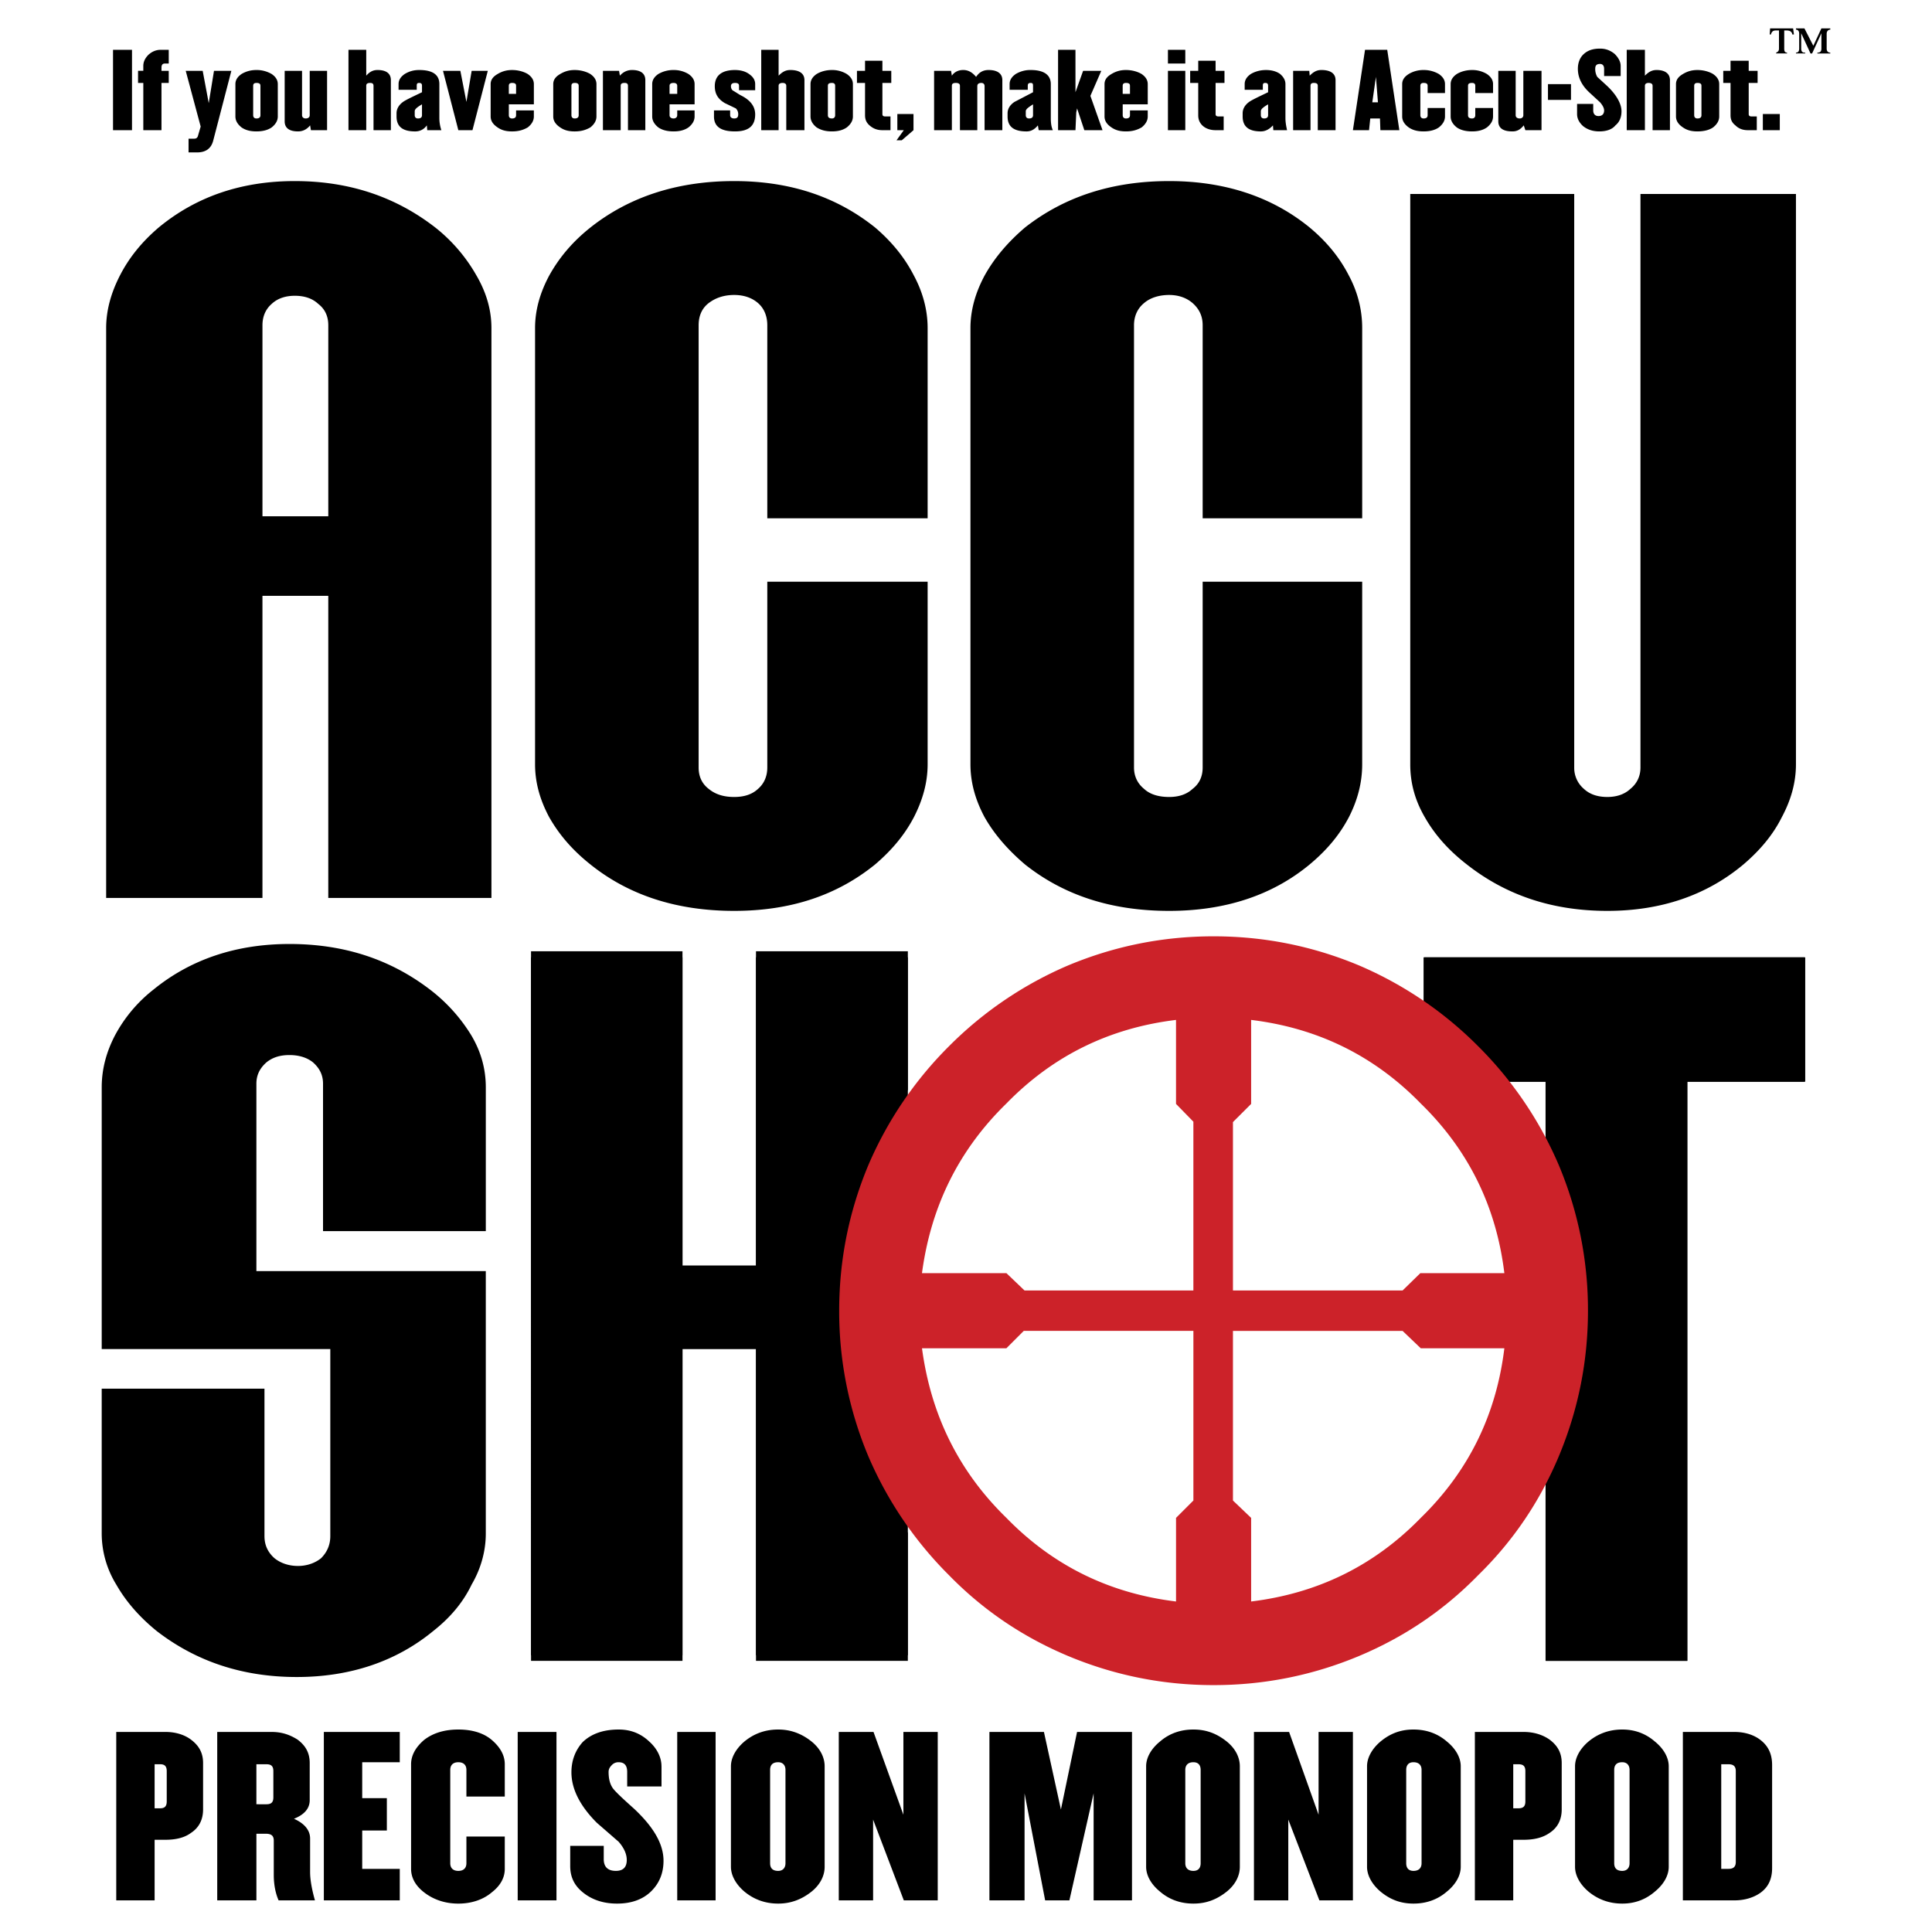 <svg xmlns="http://www.w3.org/2000/svg" width="2500" height="2500" viewBox="0 0 192.756 192.756"><g fill-rule="evenodd" clip-rule="evenodd"><path fill="#fff" d="M0 0h192.756v192.756H0V0z"/><path d="M20.262 180.533v-4.635c0-1.006-.403-1.732-1.209-2.336-.645-.484-1.531-.766-2.539-.766h-4.916V189.6h3.828v-6.045h1.088c1.007 0 1.894-.201 2.539-.686.806-.523 1.209-1.328 1.209-2.336zm-3.627-.806c0 .484-.201.686-.645.686h-.564v-4.393h.564c.443 0 .645.201.645.686v3.021zM27.112 172.797h-5.439V189.6h3.908v-6.648h.927c.564 0 .806.201.806.684v3.426c0 .928.161 1.812.483 2.539h3.626c-.322-1.129-.483-2.096-.483-2.82v-3.346c0-.805-.524-1.49-1.612-1.975 1.007-.402 1.572-1.006 1.572-1.854v-3.707c0-1.006-.403-1.732-1.209-2.336-.766-.485-1.571-.766-2.579-.766zm-.524 3.223c.483 0 .685.201.685.686v2.619c0 .482-.202.686-.685.686H25.58v-3.99h1.008v-.001zM32.31 172.797V189.6h7.575v-3.143h-3.747v-3.828h2.458v-3.225h-2.458v-3.586h3.747v-3.021H32.31zM49.072 173.602c-.846-.725-2.015-1.047-3.344-1.047s-2.498.322-3.425 1.047c-.886.766-1.289 1.572-1.289 2.418v10.438c0 .846.403 1.65 1.289 2.336.927.725 2.096 1.129 3.425 1.129s2.498-.404 3.344-1.129c.887-.686 1.29-1.49 1.29-2.336v-3.225h-3.828v2.66c0 .482-.282.766-.806.766s-.806-.283-.806-.766v-9.309c0-.482.282-.766.806-.766s.806.283.806.766v2.66h3.828v-3.225c0-.845-.403-1.652-1.29-2.417zM51.651 189.6h3.869v-16.803h-3.869V189.6zM65.996 176.221c0-.846-.403-1.732-1.208-2.457-.847-.807-1.854-1.209-3.063-1.209-1.491 0-2.7.402-3.586 1.248-.725.807-1.128 1.814-1.128 3.023 0 1.691.887 3.385 2.539 5.037l2.176 1.893c.524.605.806 1.209.806 1.814 0 .725-.363 1.088-1.088 1.088-.806 0-1.209-.404-1.209-1.17v-1.328H56.89v2.014c0 1.088.403 1.934 1.25 2.619.886.725 2.015 1.129 3.425 1.129s2.578-.404 3.425-1.25c.806-.805 1.209-1.812 1.209-3.021 0-1.693-1.008-3.385-2.941-5.197-1.128-1.008-1.813-1.652-2.096-2.016-.322-.443-.443-1.008-.443-1.652 0-.281.121-.482.323-.684a.88.88 0 0 1 .685-.283c.605 0 .847.363.847.967v1.451h3.425v-2.016h-.003zM67.567 189.6h3.829v-16.803h-3.829V189.6zM74.256 188.713c.967.805 2.096 1.209 3.385 1.209 1.249 0 2.337-.404 3.345-1.209.886-.725 1.289-1.611 1.289-2.459v-10.033c0-.846-.403-1.732-1.289-2.457-1.008-.807-2.096-1.209-3.345-1.209-1.289 0-2.418.402-3.385 1.209-.846.725-1.33 1.611-1.33 2.457v10.033c.001.848.484 1.734 1.33 2.459zm4.111-12.129v9.309c0 .482-.282.766-.726.766-.564 0-.806-.283-.806-.766v-9.309c0-.482.241-.766.806-.766.443 0 .726.284.726.766zM90.132 172.797v8.26l-2.981-8.26h-3.466V189.6h3.425v-8.059l3.063 8.059h3.385v-16.803h-3.426zM98.715 189.6h3.506v-10.678l2.054 10.678h2.418l2.418-10.678V189.6h3.828v-16.803h-5.48l-1.611 7.736-1.694-7.736h-5.439V189.6zM119.064 175.818c.482 0 .725.283.725.766v9.309c0 .482-.242.766-.725.766-.525 0-.807-.283-.807-.766v-9.309c.001-.482.282-.766.807-.766zm-3.345-2.054c-.887.725-1.369 1.611-1.369 2.457v10.033c0 .848.482 1.734 1.369 2.459.928.805 2.055 1.209 3.346 1.209 1.289 0 2.336-.404 3.344-1.209.887-.725 1.289-1.611 1.289-2.459v-10.033c0-.846-.402-1.732-1.289-2.457-1.008-.807-2.055-1.209-3.344-1.209-1.292 0-2.419.402-3.346 1.209zM131.555 181.057l-2.942-8.26h-3.506V189.6h3.426v-8.059l3.102 8.059h3.345v-16.803h-3.425v8.26zM141.023 175.818c.525 0 .807.283.807.766v9.309c0 .482-.281.766-.807.766-.482 0-.725-.283-.725-.766v-9.309c.001-.482.243-.766.725-.766zm3.346-2.054c-.928-.807-2.055-1.209-3.346-1.209-1.289 0-2.336.402-3.303 1.209-.848.725-1.33 1.611-1.33 2.457v10.033c0 .848.482 1.734 1.33 2.459.967.805 2.014 1.209 3.303 1.209 1.291 0 2.418-.404 3.346-1.209.887-.725 1.369-1.611 1.369-2.459v-10.033c0-.846-.482-1.733-1.369-2.457zM152.025 172.797h-4.877V189.6h3.828v-6.045h1.049c1.006 0 1.893-.201 2.578-.686.807-.523 1.209-1.328 1.209-2.336v-4.635c0-1.006-.402-1.732-1.209-2.336-.685-.484-1.572-.765-2.578-.765zm-.525 3.223c.484 0 .686.201.686.686v3.021c0 .484-.201.686-.686.686h-.523v-4.393h.523zM161.855 175.818c.443 0 .727.283.727.766v9.309c0 .482-.283.766-.727.766-.562 0-.805-.283-.805-.766v-9.309c.001-.482.243-.766.805-.766zm3.266-2.054c-.928-.807-2.016-1.209-3.266-1.209-1.289 0-2.416.402-3.385 1.209-.846.725-1.328 1.611-1.328 2.457v10.033c0 .848.482 1.734 1.328 2.459.969.805 2.096 1.209 3.385 1.209 1.25 0 2.338-.404 3.266-1.209.885-.725 1.369-1.611 1.369-2.459v-10.033c0-.846-.484-1.733-1.369-2.457zM167.9 189.6h5.158c1.008 0 1.895-.283 2.539-.727.805-.562 1.207-1.369 1.207-2.498v-10.273c0-1.129-.402-1.936-1.207-2.539-.645-.484-1.531-.766-2.539-.766H167.9V189.6zm5.28-12.895v9.066c0 .482-.242.686-.727.686h-.725V176.02h.725c.485 0 .727.201.727.685zM102.262 22.7c-1.652 1.411-3.023 2.982-4.029 4.795-.928 1.733-1.411 3.466-1.411 5.238v43.518c0 1.813.483 3.546 1.411 5.279 1.006 1.772 2.377 3.304 4.029 4.714 3.908 3.103 8.662 4.634 14.385 4.634 5.561 0 10.275-1.531 14.021-4.634 1.693-1.41 2.982-2.941 3.91-4.714.885-1.733 1.328-3.465 1.328-5.279V58.038H119.99v18.536c0 .886-.322 1.611-1.008 2.135-.604.564-1.41.806-2.336.806-1.008 0-1.895-.241-2.498-.806-.645-.524-1.008-1.249-1.008-2.135V32.451c0-.927.363-1.692 1.008-2.216.604-.523 1.49-.806 2.498-.806.926 0 1.732.282 2.336.806.686.604 1.008 1.33 1.008 2.216v19.26h15.916V32.733c0-1.813-.443-3.586-1.328-5.238-.928-1.813-2.217-3.384-3.91-4.795-3.746-3.062-8.461-4.634-14.021-4.634-5.723 0-10.477 1.571-14.385 4.634zM29.409 18.066c5.44 0 10.074 1.571 14.022 4.634a16.411 16.411 0 0 1 4.11 4.795c1.007 1.733 1.49 3.466 1.49 5.238v56.855H32.753v-30.14h-6.568v30.14H10.591V32.733c0-1.772.483-3.505 1.37-5.238.927-1.813 2.216-3.384 3.868-4.795 3.708-3.063 8.221-4.634 13.58-4.634zm2.337 12.249c-.604-.564-1.41-.806-2.337-.806-.887 0-1.692.242-2.297.806-.604.524-.926 1.25-.926 2.136V51.51h6.568V32.451c-.001-.886-.323-1.612-1.008-2.136zM90.576 108.729c-4.835 6.607-7.253 13.982-7.253 22.121 0 8.1 2.418 15.514 7.253 22.082v12.773H75.425v-31.107h-7.333v31.107h-15.11V95.512h15.11v31.35h7.333v-31.35h15.151v13.217zM142.031 95.512h37.998v12.41h-11.686v57.783H154.2V147.41c2.619-5.238 3.867-10.717 3.867-16.561 0-5.842-1.248-11.363-3.867-16.52v-6.408h-3.99c-2.336-3.021-5.037-5.561-8.18-7.775v-4.634h.001zM54.794 27.495c-.927 1.733-1.411 3.466-1.411 5.238v43.518c0 1.813.484 3.546 1.411 5.279 1.007 1.772 2.337 3.304 4.11 4.714 3.868 3.103 8.663 4.634 14.345 4.634 5.601 0 10.235-1.531 14.063-4.634 1.652-1.41 2.941-2.941 3.868-4.714.886-1.733 1.37-3.465 1.37-5.279V58.038H76.553v18.536c0 .886-.322 1.611-.927 2.135-.604.564-1.41.806-2.377.806-1.007 0-1.854-.241-2.539-.806-.685-.524-1.007-1.249-1.007-2.135V32.451c0-.927.322-1.692 1.007-2.216.685-.523 1.531-.806 2.539-.806.967 0 1.773.282 2.377.806.604.524.927 1.289.927 2.216v19.26H92.55V32.733c0-1.813-.484-3.586-1.37-5.238-.927-1.813-2.216-3.384-3.868-4.795-3.828-3.062-8.462-4.634-14.063-4.634-5.682 0-10.477 1.571-14.345 4.634-1.773 1.41-3.103 2.982-4.11 4.795zM163.67 19.355v57.218c0 .886-.363 1.611-1.008 2.135-.604.564-1.41.806-2.297.806-.926 0-1.732-.241-2.336-.806a2.746 2.746 0 0 1-.969-2.135V19.355h-16.359v56.896c0 1.813.443 3.546 1.451 5.279 1.008 1.772 2.377 3.304 4.191 4.714 3.947 3.103 8.582 4.634 14.021 4.634 5.318 0 9.873-1.531 13.58-4.634 1.652-1.41 2.941-2.941 3.828-4.714.926-1.733 1.41-3.465 1.41-5.279V19.355H163.67zM31.222 105.988c-.604-.484-1.41-.725-2.337-.725-.967 0-1.693.24-2.297.725-.686.605-1.008 1.289-1.008 2.137v18.695h22.888v26.191c0 1.652-.443 3.426-1.411 5.078-.846 1.771-2.135 3.303-3.828 4.633-3.667 3.021-8.261 4.594-13.62 4.594-5.44 0-10.074-1.572-13.982-4.594-1.732-1.41-3.062-2.941-4.029-4.633a9.77 9.77 0 0 1-1.451-5.078v-14.465h16.239v14.707c0 .887.322 1.611 1.007 2.217.604.482 1.41.766 2.337.766.887 0 1.692-.283 2.297-.766.604-.605.927-1.33.927-2.217v-18.656H10.148v-26.111c0-1.773.443-3.506 1.33-5.197a14.427 14.427 0 0 1 3.828-4.553c3.708-3.023 8.26-4.554 13.58-4.554 5.439 0 10.073 1.531 14.022 4.554a16.717 16.717 0 0 1 4.11 4.553c1.007 1.691 1.451 3.424 1.451 5.197v14.346h-16.24v-14.707c0-.848-.322-1.531-1.007-2.137z"/><path d="M75.425 126.256V94.908h15.151v70.233H75.425v-31.067h-7.334v31.067h-15.11V94.908h15.11v31.348h7.334zM142.111 95.512h37.998v12.41h-11.765v57.783H154.24v-57.783h-12.129v-12.41zM11.276 12.989h1.894V4.97h-1.894v8.019zM14.298 8.274v4.714h1.813V8.274h.725V7.066h-.725v-.323c0-.282.121-.403.322-.403h.403V4.97h-.806c-.443 0-.846.161-1.209.484-.322.322-.524.685-.524 1.128v.483h-.524v1.208h.525v.001zM23.083 7.066H21.35l-.524 3.224-.604-3.224H18.53l1.491 5.561-.282.967c-.081.202-.202.242-.403.242h-.524v1.37h.847c.887 0 1.41-.403 1.611-1.168l1.813-6.972zM25.984 8.557v2.941c0 .202-.121.322-.403.322-.201 0-.322-.121-.322-.322V8.557c0-.202.121-.282.322-.282.282-.001.403.08.403.282zm-.403-1.572c-.604 0-1.088.161-1.49.403-.403.282-.605.604-.605 1.007v3.224c0 .403.202.765.605 1.088.402.282.886.403 1.49.403.605 0 1.128-.121 1.531-.403.403-.323.604-.685.604-1.088V8.396c0-.403-.201-.725-.604-1.007a2.96 2.96 0 0 0-1.531-.404zM29.731 13.11c.483 0 .887-.202 1.209-.604l.081.483h1.612V7.066H30.9v4.432c0 .202-.162.322-.403.322-.201 0-.362-.121-.362-.322V7.066h-1.733v5.037c-.001.685.483 1.007 1.329 1.007zM37.266 8.557v4.432h1.732V7.993c0-.645-.443-1.008-1.33-1.008-.483 0-.806.202-1.128.564V4.97h-1.773v8.019h1.773V8.557c0-.202.121-.282.403-.282.202-.001.323.08.323.282zM42.102 11.498c0 .202-.121.322-.403.322-.202 0-.322-.121-.322-.322v-.403c0-.202.242-.403.725-.685v1.088zm1.934 1.491a3.795 3.795 0 0 1-.201-1.209V8.396c0-.927-.645-1.411-2.015-1.411-.605 0-1.048.161-1.451.403-.402.282-.604.604-.604 1.007v.564h1.813v-.402c0-.202.041-.282.242-.282.201 0 .282.081.282.282v.645c-1.007.483-1.612.765-1.894.967-.443.322-.645.725-.645 1.128v.323c0 1.007.604 1.491 1.854 1.491.483 0 .886-.202 1.168-.604l.041.483h1.41v-.001zM48.669 7.066h-1.611l-.524 3.102-.604-3.102h-1.733l1.531 5.923h1.41l1.531-5.923zM51.49 8.557v.806h-.725v-.806c0-.202.121-.282.322-.282.282-.001.403.08.403.282zm-2.538-.161v3.224c0 .403.201.765.685 1.088.403.282.846.403 1.451.403.604 0 1.088-.121 1.571-.403.403-.323.604-.685.604-1.088v-.605H51.49v.484c0 .202-.121.322-.402.322-.202 0-.322-.121-.322-.322V10.41h2.498V8.396c0-.403-.202-.725-.604-1.007-.403-.242-.967-.403-1.571-.403s-1.048.161-1.451.403c-.485.281-.686.604-.686 1.007zM57.736 8.557v2.941c0 .202-.121.322-.403.322-.201 0-.322-.121-.322-.322V8.557c0-.202.121-.282.322-.282.282-.001.403.08.403.282zm-2.539-.161v3.224c0 .403.202.765.685 1.088.403.282.846.403 1.45.403s1.088-.121 1.572-.403c.403-.323.604-.685.604-1.088V8.396c0-.403-.201-.725-.604-1.007-.403-.242-.967-.403-1.572-.403-.604 0-1.047.161-1.45.403-.483.281-.685.604-.685 1.007zM62.652 8.557v4.432h1.732V7.993c0-.645-.443-1.008-1.33-1.008-.483 0-.886.202-1.208.564l-.081-.483h-1.611v5.923h1.772V8.557c0-.202.121-.282.403-.282.202-.001.323.08.323.282zM67.567 8.557v.806h-.766v-.806c0-.202.162-.282.403-.282.202-.001.363.08.363.282zm-1.893-1.169c-.403.282-.604.604-.604 1.007v3.224c0 .403.202.765.604 1.088.403.282.926.403 1.531.403.604 0 1.088-.121 1.491-.403.403-.323.604-.685.604-1.088v-.605h-1.733v.484c0 .202-.161.322-.362.322-.242 0-.403-.121-.403-.322V10.41H69.3V8.396c0-.403-.202-.725-.604-1.007a2.823 2.823 0 0 0-1.491-.403 2.96 2.96 0 0 0-1.531.402zM71.315 8.597c0 .766.322 1.29 1.007 1.693l1.088.523a.783.783 0 0 1 .242.604c0 .282-.121.403-.403.403-.242 0-.403-.121-.403-.322v-.484h-1.612v.605c0 1.007.685 1.491 2.095 1.491 1.33 0 2.015-.524 2.015-1.692 0-.806-.483-1.451-1.491-1.934l-.645-.403c-.201-.081-.281-.283-.281-.484s.121-.322.403-.322.403.081.403.282V9h1.611v-.604c0-.403-.201-.725-.604-1.007-.322-.242-.806-.403-1.41-.403-1.33-.001-2.015.563-2.015 1.611zM75.949 12.989h1.733V8.557c0-.202.161-.282.403-.282.201 0 .362.081.362.282v4.432h1.813V7.993c0-.645-.483-1.008-1.41-1.008-.483 0-.806.202-1.168.564V4.97h-1.733v8.019zM83.323 8.557v2.941c0 .202-.121.322-.322.322-.282 0-.403-.121-.403-.322V8.557c0-.202.121-.282.403-.282.201-.001.322.08.322.282zM83 6.985c-.604 0-1.128.161-1.531.403-.403.282-.604.604-.604 1.007v3.224c0 .403.201.765.604 1.088.443.282.927.403 1.531.403s1.088-.121 1.491-.403c.403-.323.604-.685.604-1.088V8.396c0-.403-.202-.725-.604-1.007A2.811 2.811 0 0 0 83 6.985zM88.359 11.619c-.202 0-.322-.041-.322-.242V8.274h.886V7.066h-.886V6.058h-1.732v1.008h-.806v1.208h.806v3.224c0 .403.121.725.443 1.007.363.322.766.483 1.29.483h.806v-1.37h-.485v.001zM91.14 12.989v-1.612h-1.612v1.612h.645l-.726 1.007h.524l1.169-1.007zM100.004 7.993c0-.645-.482-1.008-1.369-1.008-.523 0-.928.202-1.25.686-.403-.484-.805-.686-1.289-.686-.484 0-.887.202-1.128.564l-.081-.483h-1.692v5.923h1.773V8.557c0-.202.121-.282.403-.282.242 0 .403.081.403.282v4.432h1.732V8.597c0-.201.121-.322.404-.322.201 0 .322.121.322.322v4.392h1.771V7.993h.001zM103.066 8.557v.645l-1.854.967c-.482.322-.686.725-.686 1.128v.323c0 1.007.605 1.491 1.895 1.491.443 0 .807-.202 1.129-.604l.08.483h1.41c-.16-.362-.201-.766-.201-1.209V8.396c0-.927-.686-1.411-2.014-1.411a2.82 2.82 0 0 0-1.492.403c-.402.282-.604.604-.604 1.007v.564h1.812v-.402c0-.202.08-.282.283-.282.203-.001.242.08.242.282zm0 2.941c0 .202-.121.322-.402.322-.201 0-.322-.121-.322-.322v-.403c0-.202.281-.403.725-.685v1.088h-.001zM105.564 4.97v8.019h1.735l.08-1.773.08-.403.725 2.176h1.814l-1.209-3.425 1.088-2.498h-1.815l-.763 2.136V4.97h-1.735zM112.738 8.557v.806h-.727v-.806c0-.202.121-.282.322-.282.284-.001.405.08.405.282zm-.404-1.572c-.604 0-1.047.161-1.449.403-.484.282-.686.604-.686 1.007v3.224c0 .403.201.765.686 1.088.402.282.846.403 1.449.403.605 0 1.088-.121 1.572-.403.402-.323.604-.685.604-1.088v-.605h-1.771v.484c0 .202-.121.322-.404.322-.201 0-.322-.121-.322-.322V10.41h2.498V8.396c0-.403-.201-.725-.604-1.007-.403-.243-.968-.404-1.573-.404zM116.525 12.989h1.732V7.066h-1.732v5.923zm0-6.649h1.732V4.97h-1.732v1.37zM118.742 8.274h.805v3.224c0 .403.121.725.402 1.007.324.322.807.483 1.33.483h.807v-1.37h-.484c-.201 0-.322-.041-.322-.242V8.274h.887V7.066h-.887V6.058h-1.732v1.008h-.805v1.208h-.001zM126.518 8.557v.645c-1.006.483-1.611.765-1.893.967-.443.322-.645.725-.645 1.128v.323c0 1.007.604 1.491 1.812 1.491.443 0 .846-.202 1.209-.604l.041.483h1.369c-.08-.362-.162-.766-.162-1.209V8.396c0-.403-.201-.725-.523-1.007-.322-.242-.805-.403-1.41-.403-.604 0-1.127.161-1.531.403-.402.282-.604.604-.604 1.007v.564h1.812v-.403c0-.202.041-.282.242-.282s.283.08.283.282zm0 2.941c0 .202-.121.322-.402.322-.201 0-.322-.121-.322-.322v-.403c0-.202.242-.403.725-.685v1.088h-.001zM131.475 8.557v4.432h1.773V7.993c0-.645-.484-1.008-1.41-1.008-.484 0-.807.202-1.17.564l-.039-.483h-1.613v5.923h1.734V8.557c0-.202.119-.282.322-.282.282-.001.403.08.403.282zM136.189 4.97l-1.209 8.019h1.611l.121-1.168h.967l.041 1.168h1.893l-1.209-8.019h-2.215zm.725 5.238l.363-2.538.201 2.538h-.564zM140.541 7.388c-.443.282-.645.604-.645 1.007v3.224c0 .403.201.765.645 1.088.402.282.887.403 1.49.403.605 0 1.129-.121 1.531-.403.402-.323.605-.685.605-1.088v-.846h-1.732v.725c0 .202-.121.322-.404.322-.201 0-.322-.121-.322-.322V8.557c0-.202.121-.282.322-.282.283 0 .404.081.404.282v.725h1.732v-.886c0-.403-.203-.725-.605-1.007a2.966 2.966 0 0 0-1.531-.403 2.81 2.81 0 0 0-1.49.402zM145.336 12.707c.402.282.926.403 1.531.403.604 0 1.088-.121 1.49-.403.402-.323.605-.685.605-1.088v-.846h-1.773v.725c0 .202-.121.322-.322.322-.283 0-.402-.121-.402-.322V8.557c0-.202.119-.282.402-.282.201 0 .322.081.322.282v.725h1.773v-.886c0-.403-.203-.725-.605-1.007a2.819 2.819 0 0 0-1.49-.403c-.605 0-1.129.161-1.531.403-.402.282-.605.604-.605 1.007v3.224c-.001.402.203.764.605 1.087zM151.984 7.066v4.432c0 .202-.162.322-.363.322-.242 0-.402-.121-.402-.322V7.066h-1.732v5.037c0 .685.482 1.007 1.41 1.007.482 0 .807-.202 1.129-.604l.16.483h1.611V7.066h-1.813zM154.441 9.967h2.297V8.396h-2.297v1.571zM159.156 6.864c0-.322.121-.484.484-.484.242 0 .402.162.402.484v.725h1.652V6.583c0-.403-.201-.806-.605-1.209-.402-.322-.846-.524-1.449-.524-.766 0-1.289.202-1.693.605-.322.322-.523.806-.523 1.41 0 .886.402 1.692 1.209 2.417l1.008.927c.242.282.402.564.402.806 0 .363-.201.564-.564.564-.322 0-.523-.201-.523-.564v-.645h-1.611v1.008c0 .443.201.846.604 1.208.404.322.928.524 1.611.524.727 0 1.291-.202 1.613-.604.402-.322.604-.806.604-1.41 0-.726-.482-1.612-1.41-2.499l-1.008-.926a1.573 1.573 0 0 1-.203-.807zM164.879 8.557v4.432h1.732V7.993c0-.645-.484-1.008-1.33-1.008-.482 0-.805.202-1.168.564V4.97h-1.814v8.019h1.814V8.557c0-.202.16-.282.363-.282.241-.001.403.08.403.282zM167.9 12.707c.402.282.846.403 1.451.403.604 0 1.168-.121 1.57-.403.404-.323.605-.685.605-1.088V8.396c0-.403-.201-.725-.605-1.007-.402-.242-.967-.403-1.57-.403-.605 0-1.049.161-1.451.403-.482.282-.686.604-.686 1.007v3.224c.001.402.204.764.686 1.087zm1.854-4.15v2.941c0 .202-.121.322-.402.322-.201 0-.322-.121-.322-.322V8.557c0-.202.121-.282.322-.282.281-.001.402.08.402.282zM175.355 7.066h-.887V6.058h-1.812v1.008h-.727v1.208h.727v3.224c0 .403.119.725.482 1.007.322.322.727.483 1.25.483h.887v-1.37h-.484c-.201 0-.322-.041-.322-.242V8.274h.887V7.066h-.001zM175.879 12.989h1.691v-1.612h-1.691v1.612zM181.721 2.834l-.805 1.733-.887-1.733h-.846v.121c.201 0 .322.161.322.403v1.49c0 .282-.121.403-.322.403v.081h.926v-.08h-.08c-.201 0-.322-.121-.322-.403V3.318l.926 2.015h.162l.926-2.015v1.531c0 .282-.121.403-.402.403v.081h1.289v-.081c-.201 0-.361-.121-.361-.403v-1.49c0-.242.16-.403.361-.403v-.122h-.887zm-3.707.203h.203c.361 0 .562.12.604.402h.162l-.083-.605h-2.297l-.039.604h.121c.08-.282.201-.402.523-.402h.281v1.812c0 .202-.08.323-.281.403v.081h1.088v-.08c-.201 0-.283-.121-.283-.403V3.037h.001z"/><path d="M141.709 127.021h8.381c-.805-6.607-3.545-12.248-8.34-16.924-4.674-4.795-10.316-7.535-16.924-8.34v8.381l-1.814 1.812v16.803h16.924l1.773-1.732zm16.723 3.749c0 5.037-.967 9.871-2.902 14.506-1.893 4.514-4.553 8.461-8.059 11.887-3.424 3.506-7.373 6.164-11.887 8.059-4.633 1.936-9.469 2.902-14.506 2.902s-9.871-.967-14.506-2.902c-4.512-1.895-8.461-4.553-11.886-8.059a37.615 37.615 0 0 1-8.059-11.887 37.3 37.3 0 0 1-2.901-14.506c0-5.037.967-9.873 2.901-14.506a37.593 37.593 0 0 1 8.059-11.887 37.617 37.617 0 0 1 11.886-8.059c4.635-1.935 9.469-2.902 14.506-2.902s9.873.967 14.506 2.902a37.576 37.576 0 0 1 11.887 8.059 37.576 37.576 0 0 1 8.059 11.887 37.268 37.268 0 0 1 2.902 14.506zm-58.024-3.749l1.812 1.732h16.844v-16.842l-1.732-1.773v-8.381c-6.609.805-12.25 3.545-16.924 8.34-4.796 4.676-7.536 10.316-8.422 16.924h8.422zm22.604 22.686l1.814 1.732v8.342c6.607-.807 12.25-3.545 16.924-8.342 4.795-4.674 7.535-10.314 8.34-16.922h-8.34l-1.814-1.734h-16.924v16.924zm-20.871-16.924l-1.732 1.734h-8.422c.887 6.607 3.626 12.248 8.422 16.922 4.674 4.797 10.314 7.535 16.924 8.342v-8.342l1.732-1.732v-16.924h-16.924z" fill="#cc2229"/></g></svg>
